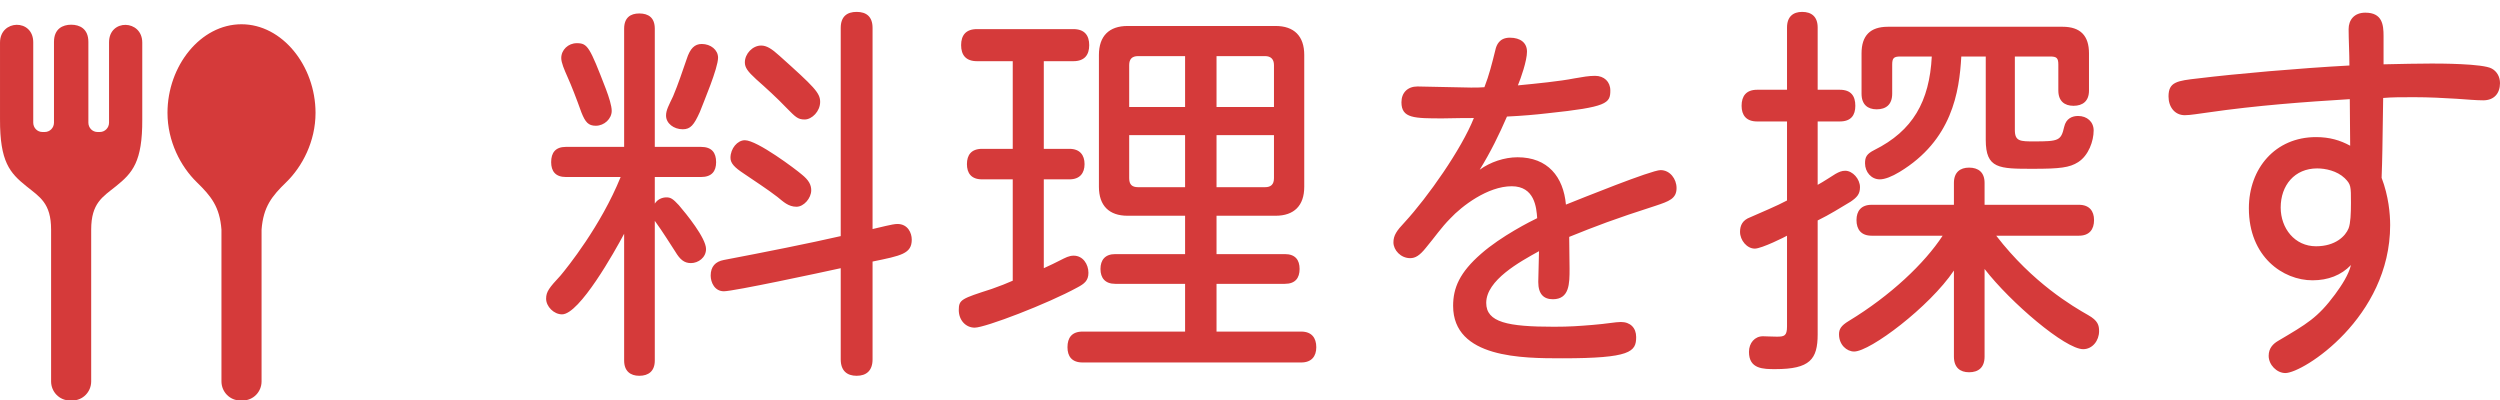 <svg
 xmlns="http://www.w3.org/2000/svg"
 xmlns:xlink="http://www.w3.org/1999/xlink"
 width="206px" height="33px" viewbox="0 0 206 33">
<path fill-rule="evenodd"  fill="rgb(213, 58, 58)"
 d="M23.583,15.017 C22.416,16.149 21.696,17.027 21.553,18.923 L21.553,31.426 C21.553,32.298 20.856,33.000 20.005,33.000 L19.796,33.000 C18.939,33.000 18.248,32.291 18.248,31.426 L18.248,18.923 C18.106,17.027 17.385,16.156 16.218,15.017 C14.891,13.728 13.801,11.651 13.801,9.295 C13.801,5.427 16.528,1.999 19.898,1.999 C23.261,1.999 25.994,5.427 26.000,9.295 C26.000,11.651 24.910,13.728 23.583,15.017 ZM9.550,15.350 C8.455,16.228 7.514,16.731 7.514,18.923 L7.514,31.426 C7.514,32.298 6.818,33.000 5.966,33.000 L5.758,33.000 C4.901,33.000 4.210,32.291 4.210,31.426 L4.210,18.916 C4.210,16.731 3.269,16.228 2.174,15.344 C0.810,14.248 -0.011,13.340 0.001,9.828 C0.001,9.828 0.001,5.790 0.001,3.507 C0.001,1.594 2.739,1.527 2.739,3.483 L2.739,10.107 C2.739,10.531 3.073,10.876 3.490,10.876 L3.692,10.876 C4.109,10.876 4.448,10.531 4.448,10.107 L4.448,3.453 C4.448,2.363 5.174,2.036 5.865,2.036 C6.562,2.036 7.282,2.363 7.282,3.453 L7.282,10.107 C7.282,10.531 7.615,10.876 8.032,10.876 L8.235,10.876 C8.645,10.876 8.985,10.531 8.985,10.107 L8.985,3.483 C8.985,1.533 11.723,1.600 11.723,3.513 C11.723,5.796 11.723,9.834 11.723,9.834 C11.741,13.346 10.914,14.254 9.550,15.350 Z"/>
<path fill-rule="evenodd"  fill="rgb(213, 58, 58)"
 d="M204.625,8.266 C204.049,8.266 203.345,8.202 202.418,8.138 C201.363,8.073 200.147,8.009 198.932,8.009 C197.876,8.009 197.076,8.009 196.373,8.073 C196.309,12.393 196.309,12.877 196.245,14.650 C196.821,16.166 196.949,17.617 196.949,18.552 C196.949,26.161 189.785,30.739 188.313,30.739 C187.610,30.739 186.938,30.062 186.938,29.320 C186.938,28.676 187.322,28.321 187.705,28.095 C190.104,26.676 190.968,26.193 192.407,24.259 C192.951,23.517 193.526,22.647 193.719,21.840 C192.919,22.678 191.832,23.097 190.552,23.097 C188.121,23.097 185.307,21.163 185.307,17.165 C185.307,13.877 187.482,11.297 190.840,11.297 C191.959,11.297 192.822,11.555 193.654,12.007 C193.654,10.814 193.623,9.460 193.623,8.170 C189.945,8.395 185.946,8.686 181.948,9.266 C181.181,9.363 180.509,9.492 180.029,9.492 C179.197,9.492 178.686,8.815 178.686,7.944 C178.686,6.751 179.390,6.655 181.116,6.461 C184.283,6.074 189.432,5.623 193.591,5.397 C193.591,4.365 193.526,3.237 193.526,2.398 C193.526,1.657 193.974,1.044 194.902,1.044 C196.309,1.044 196.405,2.044 196.405,2.979 L196.405,5.300 C198.068,5.268 199.060,5.236 200.371,5.236 C200.979,5.236 204.625,5.236 205.329,5.655 C205.745,5.881 206.000,6.332 206.000,6.848 C206.000,7.686 205.520,8.266 204.625,8.266 ZM193.207,14.683 C192.567,14.070 191.607,13.877 190.935,13.877 C189.081,13.877 187.929,15.263 187.929,17.101 C187.929,18.810 189.081,20.293 190.840,20.293 C192.439,20.293 193.270,19.455 193.526,18.810 C193.686,18.390 193.719,17.585 193.719,16.714 C193.719,15.328 193.719,15.198 193.207,14.683 ZM172.965,27.289 C172.965,28.063 172.421,28.772 171.653,28.772 C170.182,28.772 165.673,24.936 163.529,22.163 L163.529,29.385 C163.529,30.288 163.017,30.674 162.250,30.674 C161.514,30.674 161.003,30.288 161.003,29.385 L161.003,22.292 C158.988,25.290 154.094,28.966 152.782,28.966 C152.175,28.966 151.535,28.418 151.535,27.547 C151.535,27.128 151.695,26.838 152.335,26.451 C155.789,24.355 158.572,21.711 160.075,19.422 L154.222,19.422 C153.358,19.422 152.975,18.906 152.975,18.133 C152.975,17.391 153.358,16.875 154.222,16.875 L161.003,16.875 L161.003,15.069 C161.003,14.199 161.514,13.812 162.250,13.812 C163.017,13.812 163.529,14.199 163.529,15.069 L163.529,16.875 L171.302,16.875 C172.165,16.875 172.549,17.391 172.549,18.133 C172.549,18.906 172.165,19.422 171.302,19.422 L164.489,19.422 C167.495,23.324 170.822,25.258 172.069,25.967 C172.869,26.419 172.965,26.805 172.965,27.289 ZM167.623,11.652 C169.639,11.652 169.830,11.587 170.086,10.459 C170.246,9.750 170.758,9.556 171.238,9.556 C171.974,9.556 172.517,10.040 172.517,10.749 C172.517,11.620 172.102,12.813 171.238,13.361 C170.534,13.812 169.734,13.909 167.527,13.909 C164.713,13.909 163.626,13.909 163.626,11.523 L163.626,4.656 L161.611,4.656 C161.451,7.590 160.843,11.555 156.525,14.167 C155.886,14.554 155.310,14.779 154.894,14.779 C154.190,14.779 153.679,14.167 153.679,13.458 C153.679,12.942 153.806,12.684 154.446,12.361 C157.613,10.782 158.988,8.363 159.179,4.656 L156.588,4.656 C156.045,4.656 155.917,4.785 155.917,5.333 L155.917,7.718 C155.917,8.621 155.405,9.008 154.638,9.008 C153.902,9.008 153.391,8.621 153.391,7.718 L153.391,4.397 C153.391,2.947 154.094,2.205 155.566,2.205 L169.958,2.205 C171.430,2.205 172.133,2.947 172.133,4.397 L172.133,7.461 C172.133,8.331 171.621,8.718 170.854,8.718 C170.118,8.718 169.607,8.331 169.607,7.461 L169.607,5.333 C169.607,4.785 169.479,4.656 168.935,4.656 L166.024,4.656 L166.024,10.717 C166.024,11.652 166.472,11.652 167.623,11.652 ZM151.247,14.328 C151.535,14.167 151.760,14.070 152.047,14.070 C152.655,14.070 153.263,14.747 153.263,15.424 C153.263,16.005 153.007,16.263 152.495,16.617 C151.632,17.133 150.768,17.681 149.776,18.165 L149.776,27.547 C149.776,29.611 149.137,30.416 146.290,30.416 C145.298,30.416 144.115,30.416 144.115,28.998 C144.115,28.257 144.595,27.708 145.266,27.708 C145.522,27.708 145.970,27.741 146.418,27.741 C147.025,27.741 147.250,27.676 147.250,26.903 L147.250,19.422 C147.153,19.487 145.170,20.486 144.595,20.486 C143.955,20.486 143.379,19.809 143.379,19.100 C143.379,18.552 143.604,18.133 144.211,17.907 C145.010,17.552 146.481,16.939 147.250,16.520 L147.250,10.008 L144.787,10.008 C143.891,10.008 143.507,9.492 143.507,8.718 C143.507,7.912 143.891,7.396 144.787,7.396 L147.250,7.396 L147.250,2.269 C147.250,1.367 147.761,0.980 148.497,0.980 C149.264,0.980 149.776,1.367 149.776,2.269 L149.776,7.396 L151.599,7.396 C152.527,7.396 152.879,7.912 152.879,8.718 C152.879,9.492 152.527,10.008 151.599,10.008 L149.776,10.008 L149.776,15.231 C150.256,14.973 150.928,14.521 151.247,14.328 ZM129.302,19.519 C129.302,20.395 129.332,21.272 129.332,22.149 C129.332,23.357 129.332,24.657 127.953,24.657 C127.203,24.657 126.753,24.234 126.753,23.236 C126.753,22.844 126.814,21.061 126.814,20.697 C125.225,21.574 122.465,23.086 122.465,24.959 C122.465,26.561 124.235,26.924 128.043,26.924 C129.363,26.924 130.112,26.864 131.221,26.774 C132.391,26.682 133.111,26.532 133.560,26.532 C134.340,26.532 134.820,27.015 134.820,27.771 C134.820,28.980 134.370,29.524 128.733,29.524 C125.464,29.524 119.737,29.524 119.737,25.201 C119.737,23.720 120.277,22.451 122.045,20.909 C123.695,19.458 126.154,18.219 126.664,17.977 C126.604,17.100 126.454,15.347 124.565,15.347 C122.585,15.347 120.456,16.979 119.497,18.007 C118.747,18.763 118.268,19.489 117.488,20.425 C116.978,21.061 116.618,21.272 116.198,21.272 C115.419,21.272 114.819,20.607 114.819,19.972 C114.819,19.398 115.089,19.005 115.748,18.309 C117.638,16.254 120.427,12.294 121.446,9.725 C120.876,9.725 120.277,9.725 118.897,9.755 C116.528,9.755 115.479,9.755 115.479,8.425 C115.479,7.639 115.988,7.125 116.799,7.125 C117.428,7.125 120.517,7.216 121.206,7.216 C121.596,7.216 122.016,7.216 122.316,7.186 C122.705,6.188 122.945,5.221 123.215,4.133 C123.306,3.710 123.545,3.105 124.414,3.105 C125.284,3.105 125.824,3.528 125.824,4.254 C125.824,5.009 125.315,6.460 125.074,7.035 C126.633,6.883 128.493,6.702 129.722,6.460 C130.412,6.339 130.922,6.249 131.431,6.249 C132.181,6.249 132.691,6.732 132.691,7.458 C132.691,8.516 132.421,8.818 127.533,9.332 C126.484,9.453 125.435,9.544 124.174,9.604 C123.545,11.055 122.825,12.536 121.926,13.987 C122.795,13.352 123.964,12.959 125.044,12.959 C127.533,12.959 128.823,14.561 129.033,16.859 C130.322,16.345 136.080,14.017 136.829,14.017 C137.608,14.017 138.148,14.743 138.148,15.498 C138.148,16.375 137.518,16.587 136.439,16.949 C132.961,18.068 131.551,18.612 129.302,19.519 ZM107.215,29.868 L89.208,29.868 C88.312,29.868 87.960,29.353 87.960,28.611 C87.960,27.837 88.312,27.322 89.208,27.322 L97.651,27.322 L97.651,23.388 L91.894,23.388 C91.062,23.388 90.679,22.905 90.679,22.163 C90.679,21.421 91.062,20.938 91.894,20.938 L97.651,20.938 L97.651,17.778 L92.917,17.778 C91.382,17.778 90.551,16.939 90.551,15.392 L90.551,4.527 C90.551,2.979 91.382,2.140 92.917,2.140 L105.103,2.140 C106.639,2.140 107.470,2.979 107.470,4.527 L107.470,15.392 C107.470,16.939 106.639,17.778 105.103,17.778 L100.242,17.778 L100.242,20.938 L105.872,20.938 C106.734,20.938 107.087,21.421 107.087,22.163 C107.087,22.905 106.734,23.388 105.872,23.388 L100.242,23.388 L100.242,27.322 L107.215,27.322 C108.079,27.322 108.462,27.837 108.462,28.611 C108.462,29.353 108.079,29.868 107.215,29.868 ZM97.651,4.623 L93.781,4.623 C93.269,4.623 93.045,4.881 93.045,5.365 L93.045,8.815 L97.651,8.815 L97.651,4.623 ZM97.651,11.136 L93.045,11.136 L93.045,14.683 C93.045,15.198 93.269,15.424 93.781,15.424 L97.651,15.424 L97.651,11.136 ZM104.975,5.365 C104.975,4.881 104.720,4.623 104.240,4.623 L100.242,4.623 L100.242,8.815 L104.975,8.815 L104.975,5.365 ZM104.240,15.424 C104.720,15.424 104.975,15.198 104.975,14.683 L104.975,11.136 L100.242,11.136 L100.242,15.424 L104.240,15.424 ZM88.439,5.042 L86.009,5.042 L86.009,12.264 L88.120,12.264 C88.983,12.264 89.367,12.781 89.367,13.522 C89.367,14.264 88.983,14.779 88.120,14.779 L86.009,14.779 L86.009,22.099 C86.520,21.872 87.033,21.615 87.352,21.453 C87.800,21.228 88.088,21.067 88.472,21.067 C89.239,21.067 89.687,21.776 89.687,22.485 C89.687,23.130 89.336,23.388 88.792,23.678 C86.329,25.032 81.179,26.999 80.316,26.999 C79.580,26.999 79.004,26.386 79.004,25.548 C79.004,24.678 79.228,24.613 81.723,23.807 C82.458,23.549 82.939,23.355 83.450,23.130 L83.450,14.779 L80.923,14.779 C80.028,14.779 79.675,14.264 79.675,13.522 C79.675,12.781 80.028,12.264 80.923,12.264 L83.450,12.264 L83.450,5.042 L80.507,5.042 C79.580,5.042 79.196,4.527 79.196,3.720 C79.196,2.914 79.580,2.398 80.507,2.398 L88.439,2.398 C89.367,2.398 89.751,2.914 89.751,3.720 C89.751,4.527 89.367,5.042 88.439,5.042 ZM71.899,29.611 C71.899,30.545 71.386,30.965 70.587,30.965 C69.787,30.965 69.276,30.545 69.276,29.611 L69.276,22.099 C67.677,22.453 60.448,24.001 59.648,24.001 C58.880,24.001 58.560,23.259 58.560,22.711 C58.560,21.969 58.945,21.551 59.648,21.421 C63.039,20.776 66.748,20.035 69.276,19.455 L69.276,2.302 C69.276,1.367 69.787,0.980 70.587,0.980 C71.386,0.980 71.899,1.367 71.899,2.302 L71.899,18.874 C72.506,18.745 73.530,18.455 73.945,18.455 C74.808,18.455 75.129,19.196 75.129,19.744 C75.129,20.905 74.265,21.067 71.899,21.551 L71.899,29.611 ZM66.301,9.846 C65.725,9.846 65.533,9.620 64.829,8.912 C63.998,8.041 63.102,7.235 62.303,6.525 C61.599,5.881 61.376,5.558 61.376,5.139 C61.376,4.430 62.015,3.753 62.719,3.753 C63.167,3.753 63.583,4.011 64.222,4.591 C67.101,7.170 67.580,7.654 67.580,8.395 C67.580,9.169 66.908,9.846 66.301,9.846 ZM66.045,14.360 C66.653,14.844 66.845,15.231 66.845,15.682 C66.845,16.327 66.237,17.036 65.630,17.036 C64.958,17.036 64.542,16.617 64.062,16.230 C63.230,15.586 62.175,14.909 61.279,14.295 C60.544,13.812 60.191,13.458 60.191,13.006 C60.191,12.232 60.767,11.555 61.376,11.555 C62.399,11.555 65.597,13.973 66.045,14.360 ZM56.258,10.652 C55.522,10.652 54.882,10.169 54.882,9.524 C54.882,9.072 55.107,8.686 55.458,7.944 C55.906,6.880 56.194,5.977 56.578,4.881 C56.866,3.978 57.249,3.624 57.825,3.624 C58.560,3.624 59.168,4.108 59.168,4.752 C59.168,5.623 57.985,8.395 57.665,9.234 C57.185,10.298 56.898,10.652 56.258,10.652 ZM59.008,13.361 C59.008,14.102 58.657,14.586 57.761,14.586 L53.955,14.586 L53.955,16.778 C54.179,16.424 54.563,16.263 54.914,16.263 C55.267,16.263 55.458,16.391 55.938,16.908 C56.546,17.617 58.177,19.616 58.177,20.518 C58.177,21.228 57.537,21.679 56.929,21.679 C56.385,21.679 56.034,21.389 55.650,20.744 C55.202,20.067 54.659,19.164 53.955,18.197 L53.955,29.707 C53.955,30.578 53.443,30.965 52.676,30.965 C51.940,30.965 51.429,30.578 51.429,29.707 L51.429,19.261 C50.660,20.712 47.750,25.903 46.311,25.903 C45.639,25.903 45.000,25.258 45.000,24.613 C45.000,24.032 45.255,23.711 46.183,22.711 C46.726,22.066 49.509,18.616 51.141,14.586 L46.631,14.586 C45.767,14.586 45.415,14.102 45.415,13.361 C45.415,12.587 45.767,12.103 46.631,12.103 L51.429,12.103 L51.429,2.366 C51.429,1.464 51.940,1.109 52.676,1.109 C53.443,1.109 53.955,1.464 53.955,2.366 L53.955,12.103 L57.761,12.103 C58.657,12.103 59.008,12.587 59.008,13.361 ZM49.094,10.362 C48.485,10.362 48.230,10.072 47.909,9.266 C47.495,8.105 47.079,7.041 46.759,6.332 C46.503,5.752 46.247,5.171 46.247,4.785 C46.247,4.108 46.822,3.559 47.526,3.559 C48.422,3.559 48.582,3.849 49.925,7.332 C50.181,8.009 50.405,8.718 50.405,9.137 C50.405,9.782 49.797,10.362 49.094,10.362 Z"/>
</svg>
